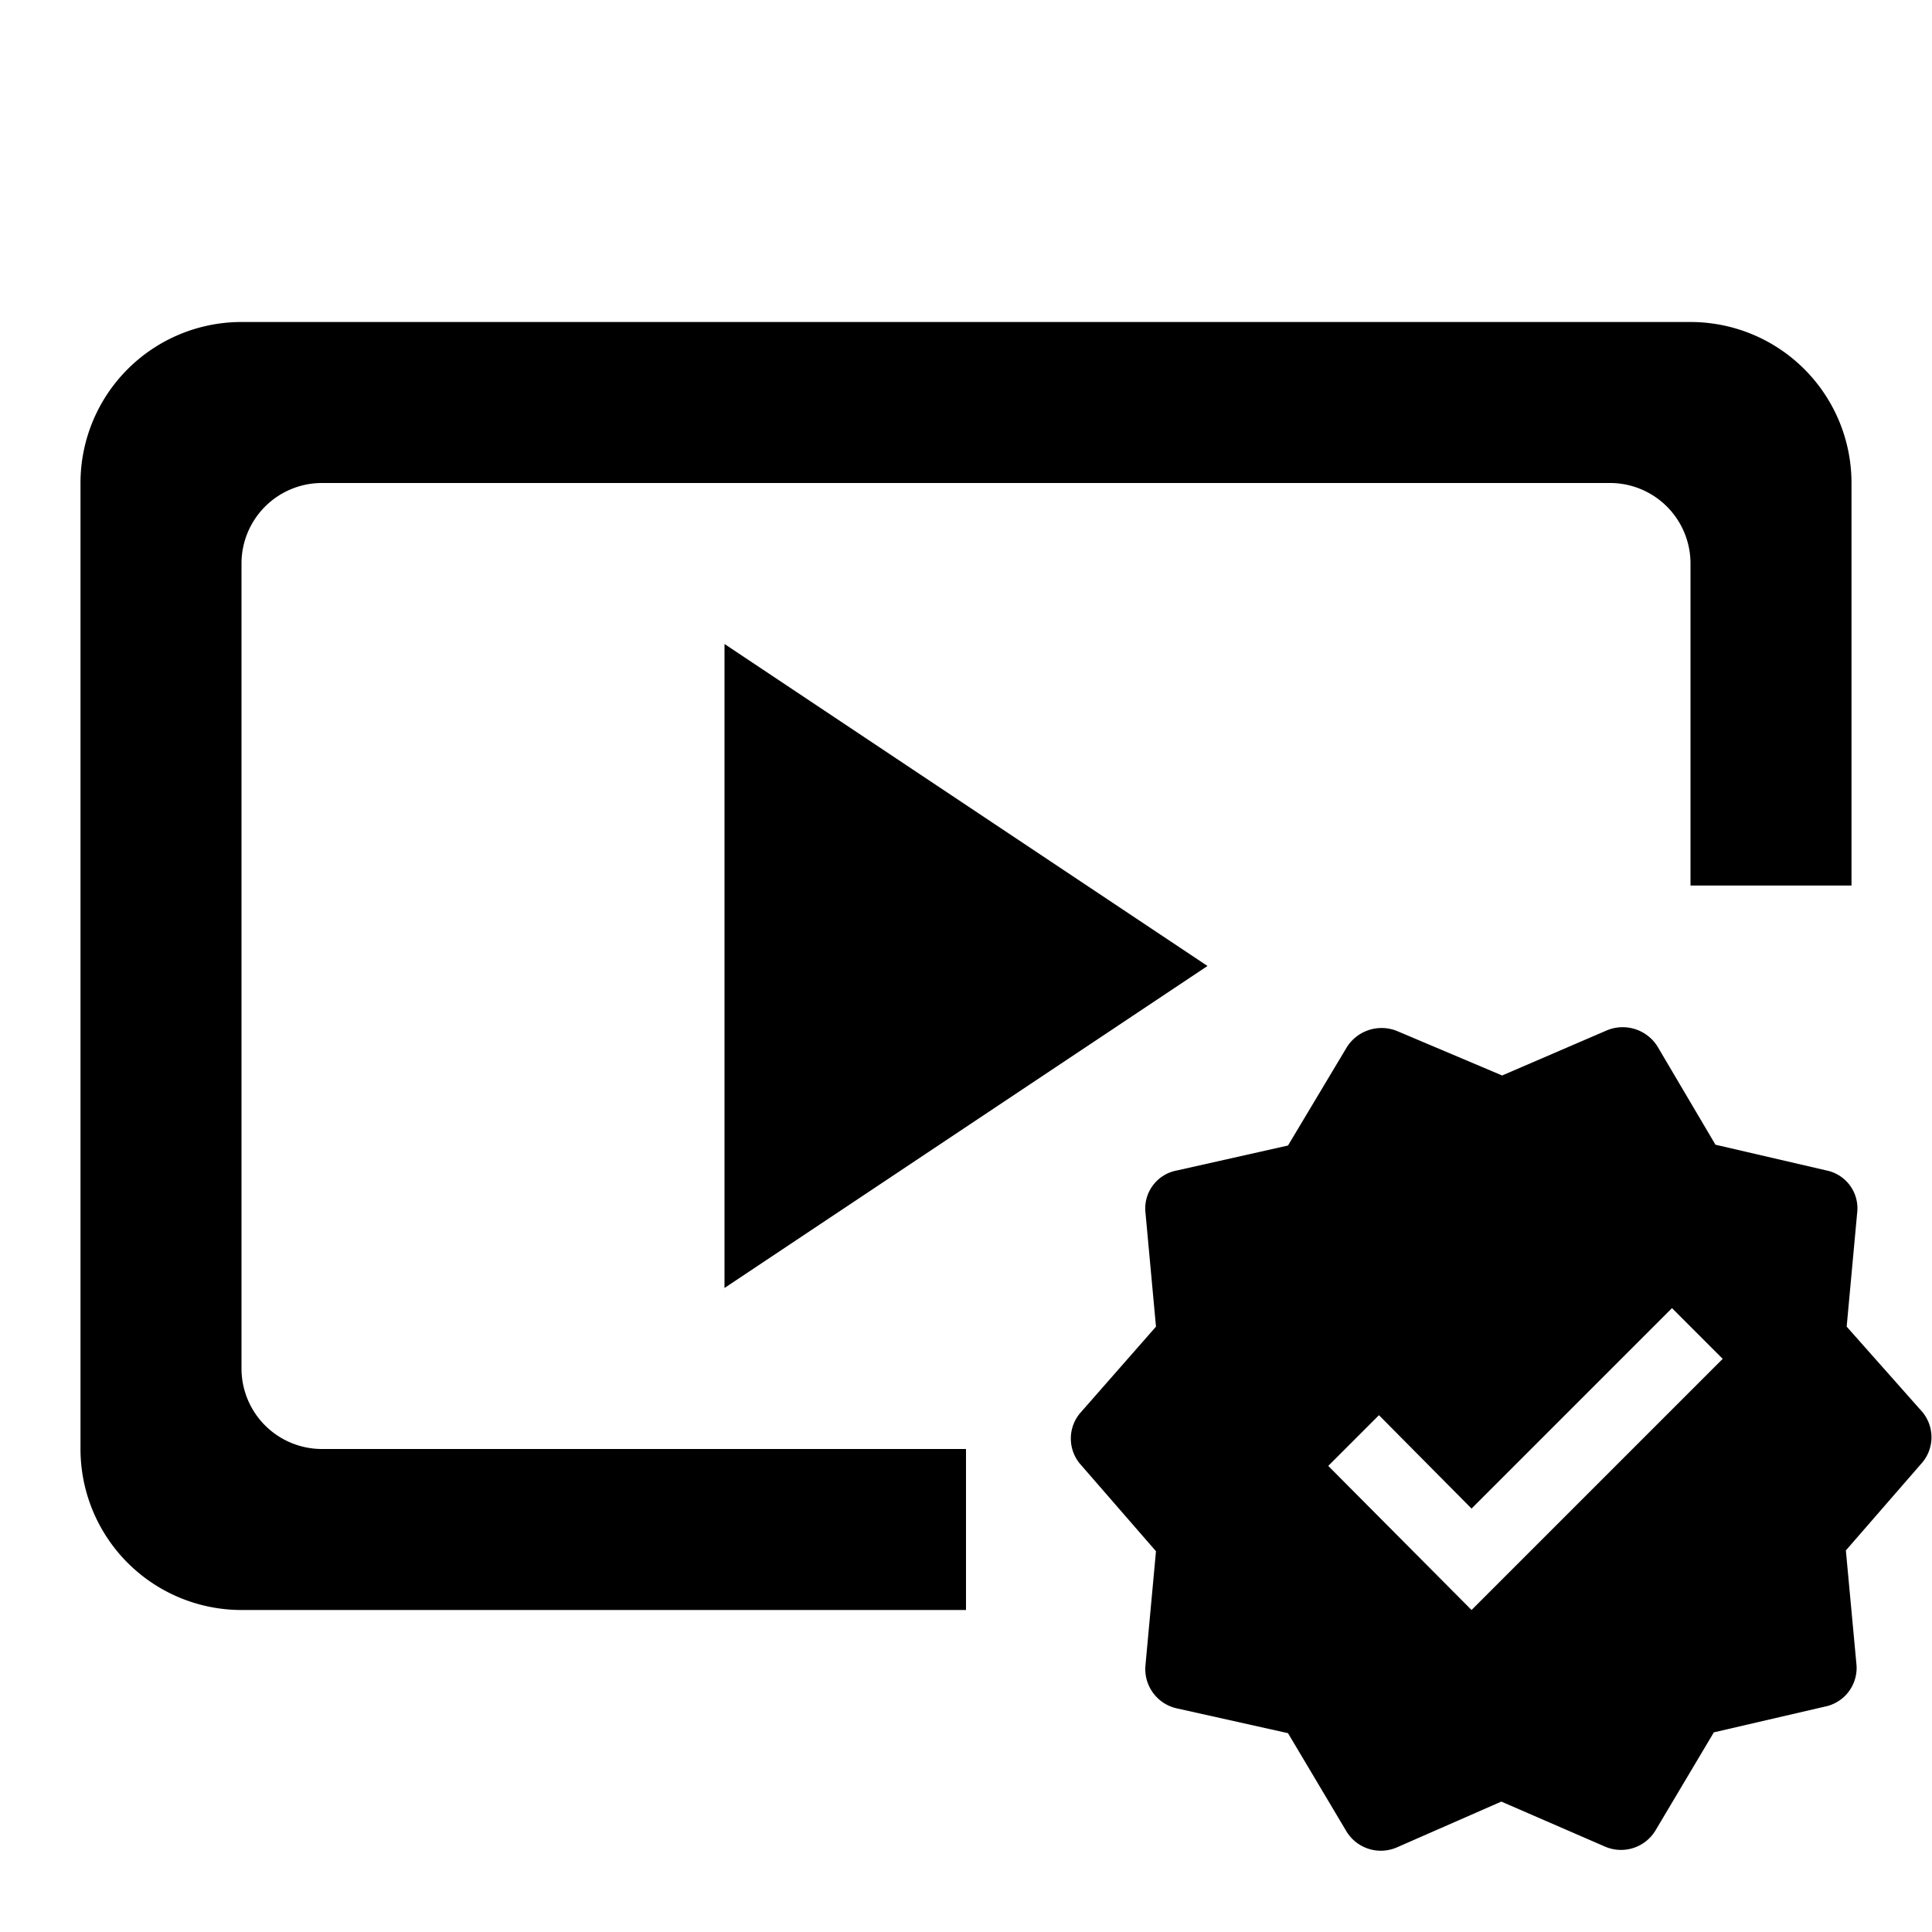<svg xmlns="http://www.w3.org/2000/svg" width="24" height="24" viewBox="0 0 24 24"><g id="Layer_2" data-name="Layer 2"><g id="Layer_1-2" data-name="Layer 1"><rect width="24" height="24" style="fill:none"/><rect width="24" height="24" style="fill:none"/><path d="M4,6H20a1,1,0,0,1,1,1v4h2V6a2,2,0,0,0-2-2H3A2,2,0,0,0,1,6V18a2,2,0,0,0,2,2h9V18H4a1,1,0,0,1-1-1V7A1,1,0,0,1,4,6Z"/><polygon points="15 12 9 8 9 16 15 12"/><path d="M23.88,17.54l-.94-1.06.13-1.41a.48.48,0,0,0-.38-.53l-1.38-.32L20.59,13a.51.51,0,0,0-.63-.2l-1.3.56-1.3-.55a.51.51,0,0,0-.63.2L16,14.23l-1.38.31a.48.48,0,0,0-.39.53l.13,1.41-.93,1.06a.49.49,0,0,0,0,.66l.93,1.07-.13,1.41a.5.5,0,0,0,.38.54l1.39.31.72,1.21a.5.5,0,0,0,.63.21l1.3-.57,1.29.56a.5.5,0,0,0,.63-.21l.72-1.21,1.38-.32a.49.49,0,0,0,.39-.54l-.13-1.4.93-1.07A.49.49,0,0,0,23.88,17.54ZM18.28,20,16.5,18.21l.63-.63,1.15,1.16,2.49-2.49.63.63Z"/></g></g></svg>